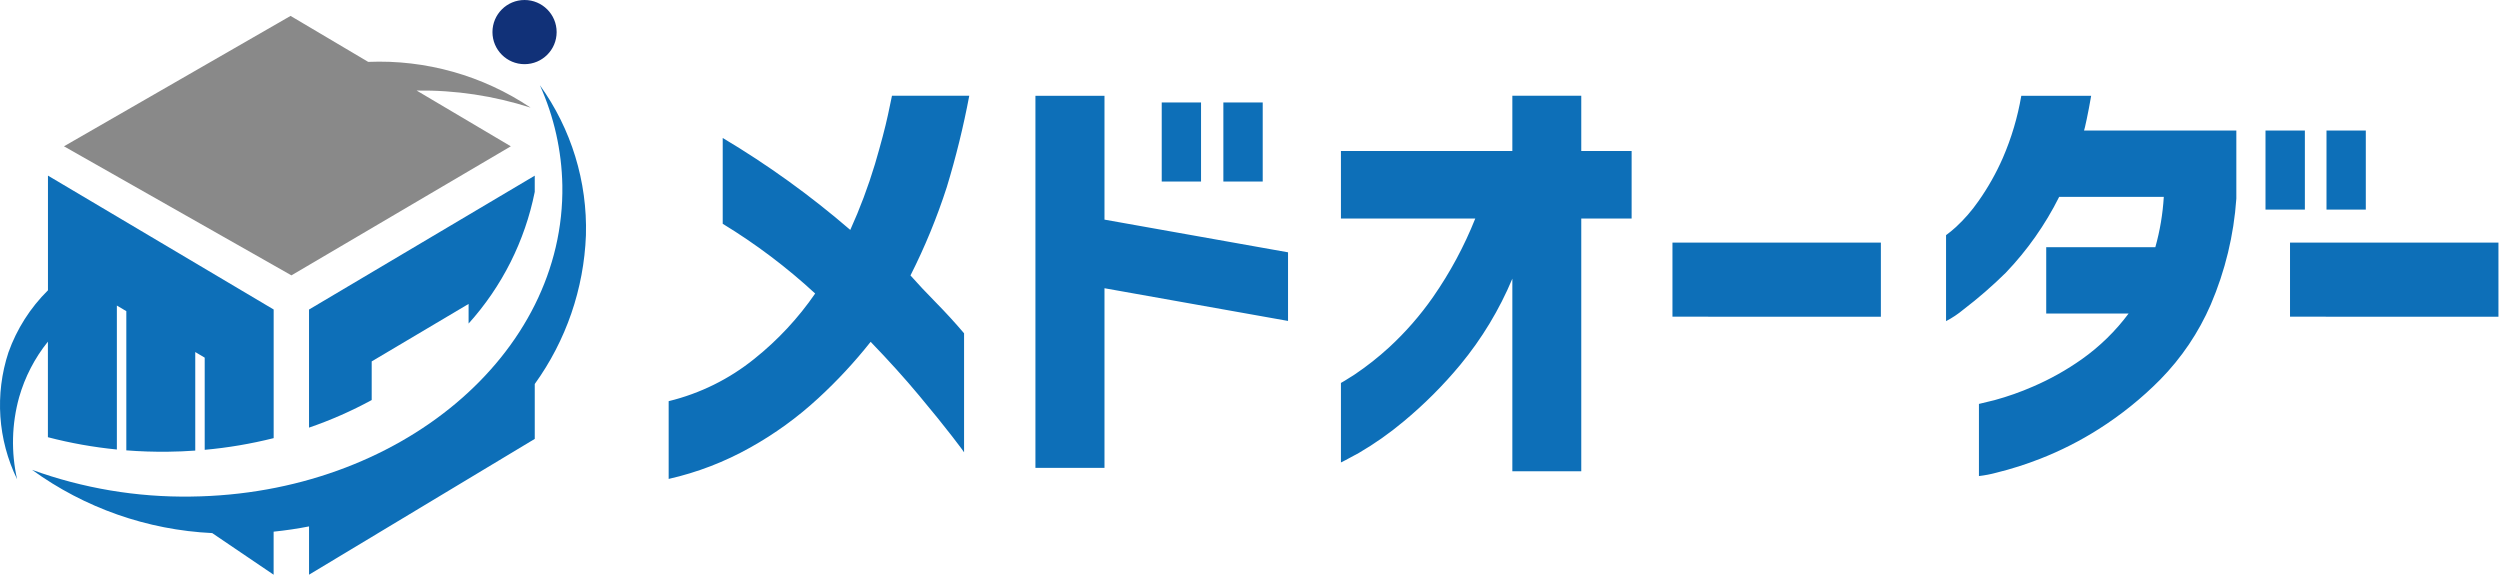 <svg width="174" height="40" viewBox="0 0 174 40" fill="none" xmlns="http://www.w3.org/2000/svg">
<path d="M110.056 32.802H105.259V19.396C104.354 21.556 103.137 23.571 101.646 25.377C100.451 26.819 99.123 28.147 97.68 29.343C96.708 30.157 95.669 30.887 94.574 31.526C93.765 31.966 93.35 32.187 93.329 32.187V26.653C93.349 26.653 93.667 26.457 94.283 26.066C95.129 25.497 95.931 24.865 96.683 24.175C97.827 23.122 98.853 21.946 99.742 20.67C100.926 18.968 101.911 17.137 102.678 15.212H93.329V10.508H105.259V6.665H110.056V10.508H113.561V15.212H110.056V32.802ZM116.403 22.042V16.886H130.909V22.044L116.403 22.042ZM159.385 22.042V16.886H173.892V22.044L159.385 22.042ZM140.68 6.667H145.545C145.442 7.266 145.339 7.808 145.236 8.293C145.133 8.778 145.071 9.042 145.05 9.084H155.649V13.826C155.473 16.367 154.87 18.86 153.867 21.202C153.025 23.144 151.831 24.914 150.347 26.424C149.055 27.728 147.621 28.881 146.071 29.864C144.787 30.68 143.427 31.37 142.011 31.925C141.011 32.318 139.986 32.644 138.942 32.901C138.546 33.008 138.142 33.086 137.734 33.133V28.113C137.754 28.113 138.116 28.025 138.819 27.85C139.734 27.6 140.63 27.284 141.499 26.904C142.696 26.389 143.835 25.75 144.899 24.998C146.143 24.117 147.241 23.045 148.152 21.821H142.417V17.206H150.011C150.332 16.064 150.529 14.889 150.6 13.704H143.317C142.349 15.643 141.095 17.424 139.597 18.988C138.67 19.901 137.687 20.755 136.653 21.545C136.28 21.856 135.875 22.126 135.445 22.351V16.367C135.688 16.189 135.92 15.998 136.142 15.794C136.722 15.258 137.241 14.66 137.692 14.012C138.361 13.065 138.933 12.052 139.398 10.99C139.998 9.605 140.429 8.154 140.682 6.667H140.68ZM46.539 33.333V27.921C48.723 27.389 50.763 26.38 52.512 24.967C54.135 23.67 55.559 22.141 56.736 20.429C54.757 18.603 52.601 16.977 50.301 15.575V9.602C53.441 11.473 56.411 13.615 59.179 16.002C59.851 14.518 60.424 12.991 60.895 11.431C61.312 10.012 61.614 8.868 61.801 7.999C61.989 7.13 62.082 6.684 62.082 6.662H67.461C67.055 8.813 66.532 10.939 65.894 13.032C65.213 15.141 64.369 17.193 63.369 19.171C63.875 19.743 64.469 20.375 65.151 21.068C65.833 21.761 66.482 22.471 67.099 23.197V31.48C67.099 31.459 66.823 31.09 66.273 30.375C65.724 29.66 64.953 28.708 63.963 27.52C62.973 26.332 61.851 25.089 60.597 23.791C59.486 25.194 58.267 26.507 56.95 27.718C55.512 29.046 53.923 30.198 52.214 31.15C50.438 32.148 48.527 32.883 46.541 33.333H46.539ZM89.647 17.561V22.337L76.872 20.061V32.562H72.066V6.667H76.872V15.286L89.647 17.561ZM80.856 12.636V7.133H83.592V12.636H80.856ZM85.146 12.636V7.133H87.885V12.636H85.146ZM157.679 14.586V9.084H160.419V14.586H157.679ZM161.924 14.586V9.084H164.66V14.586H161.924Z" fill="#0D6FB8"/>
<path d="M25.87 25.153L32.614 21.153V22.519C34.945 19.934 36.535 16.768 37.218 13.355V12.226L21.508 21.544V29.763C23.013 29.246 24.473 28.604 25.87 27.843V25.153Z" fill="#0D6FB8"/>
<path d="M3.334 23.778V30.43C4.909 30.841 6.514 31.127 8.134 31.286V21.266L8.792 21.656V31.345C9.741 31.419 10.704 31.451 11.682 31.44C12.324 31.433 12.96 31.406 13.59 31.361V24.502L14.247 24.892V31.308C15.866 31.162 17.471 30.889 19.047 30.494V21.541L3.338 12.223V20.205C2.109 21.421 1.169 22.897 0.588 24.525C-0.368 27.435 -0.152 30.603 1.19 33.356C0.766 31.471 0.815 29.511 1.331 27.649C1.734 26.238 2.415 24.922 3.334 23.778V23.778Z" fill="#0D6FB8"/>
<path d="M37.577 5.933C38.564 8.125 39.095 10.494 39.139 12.897C39.337 24.658 27.788 34.393 13.293 34.561C9.524 34.617 5.775 33.987 2.231 32.701C5.894 35.357 10.251 36.886 14.77 37.103L19.044 40V37.004C19.878 36.918 20.701 36.798 21.509 36.638V39.998L37.219 30.547V26.726C39.399 23.702 40.639 20.101 40.781 16.375C40.887 12.637 39.761 8.968 37.577 5.933V5.933Z" fill="#0D6FB8"/>
<path d="M36.933 7.493C33.598 5.256 29.638 4.14 25.626 4.307L20.223 1.107L4.452 10.183L20.283 19.165L35.553 10.183L28.998 6.302C31.69 6.265 34.37 6.667 36.933 7.493V7.493Z" fill="#898989"/>
<path d="M36.508 4.466C37.742 4.466 38.742 3.466 38.742 2.233C38.742 1 37.742 0 36.508 0C35.275 0 34.275 1 34.275 2.233C34.275 3.466 35.275 4.466 36.508 4.466Z" fill="#113178"/>
</svg>
